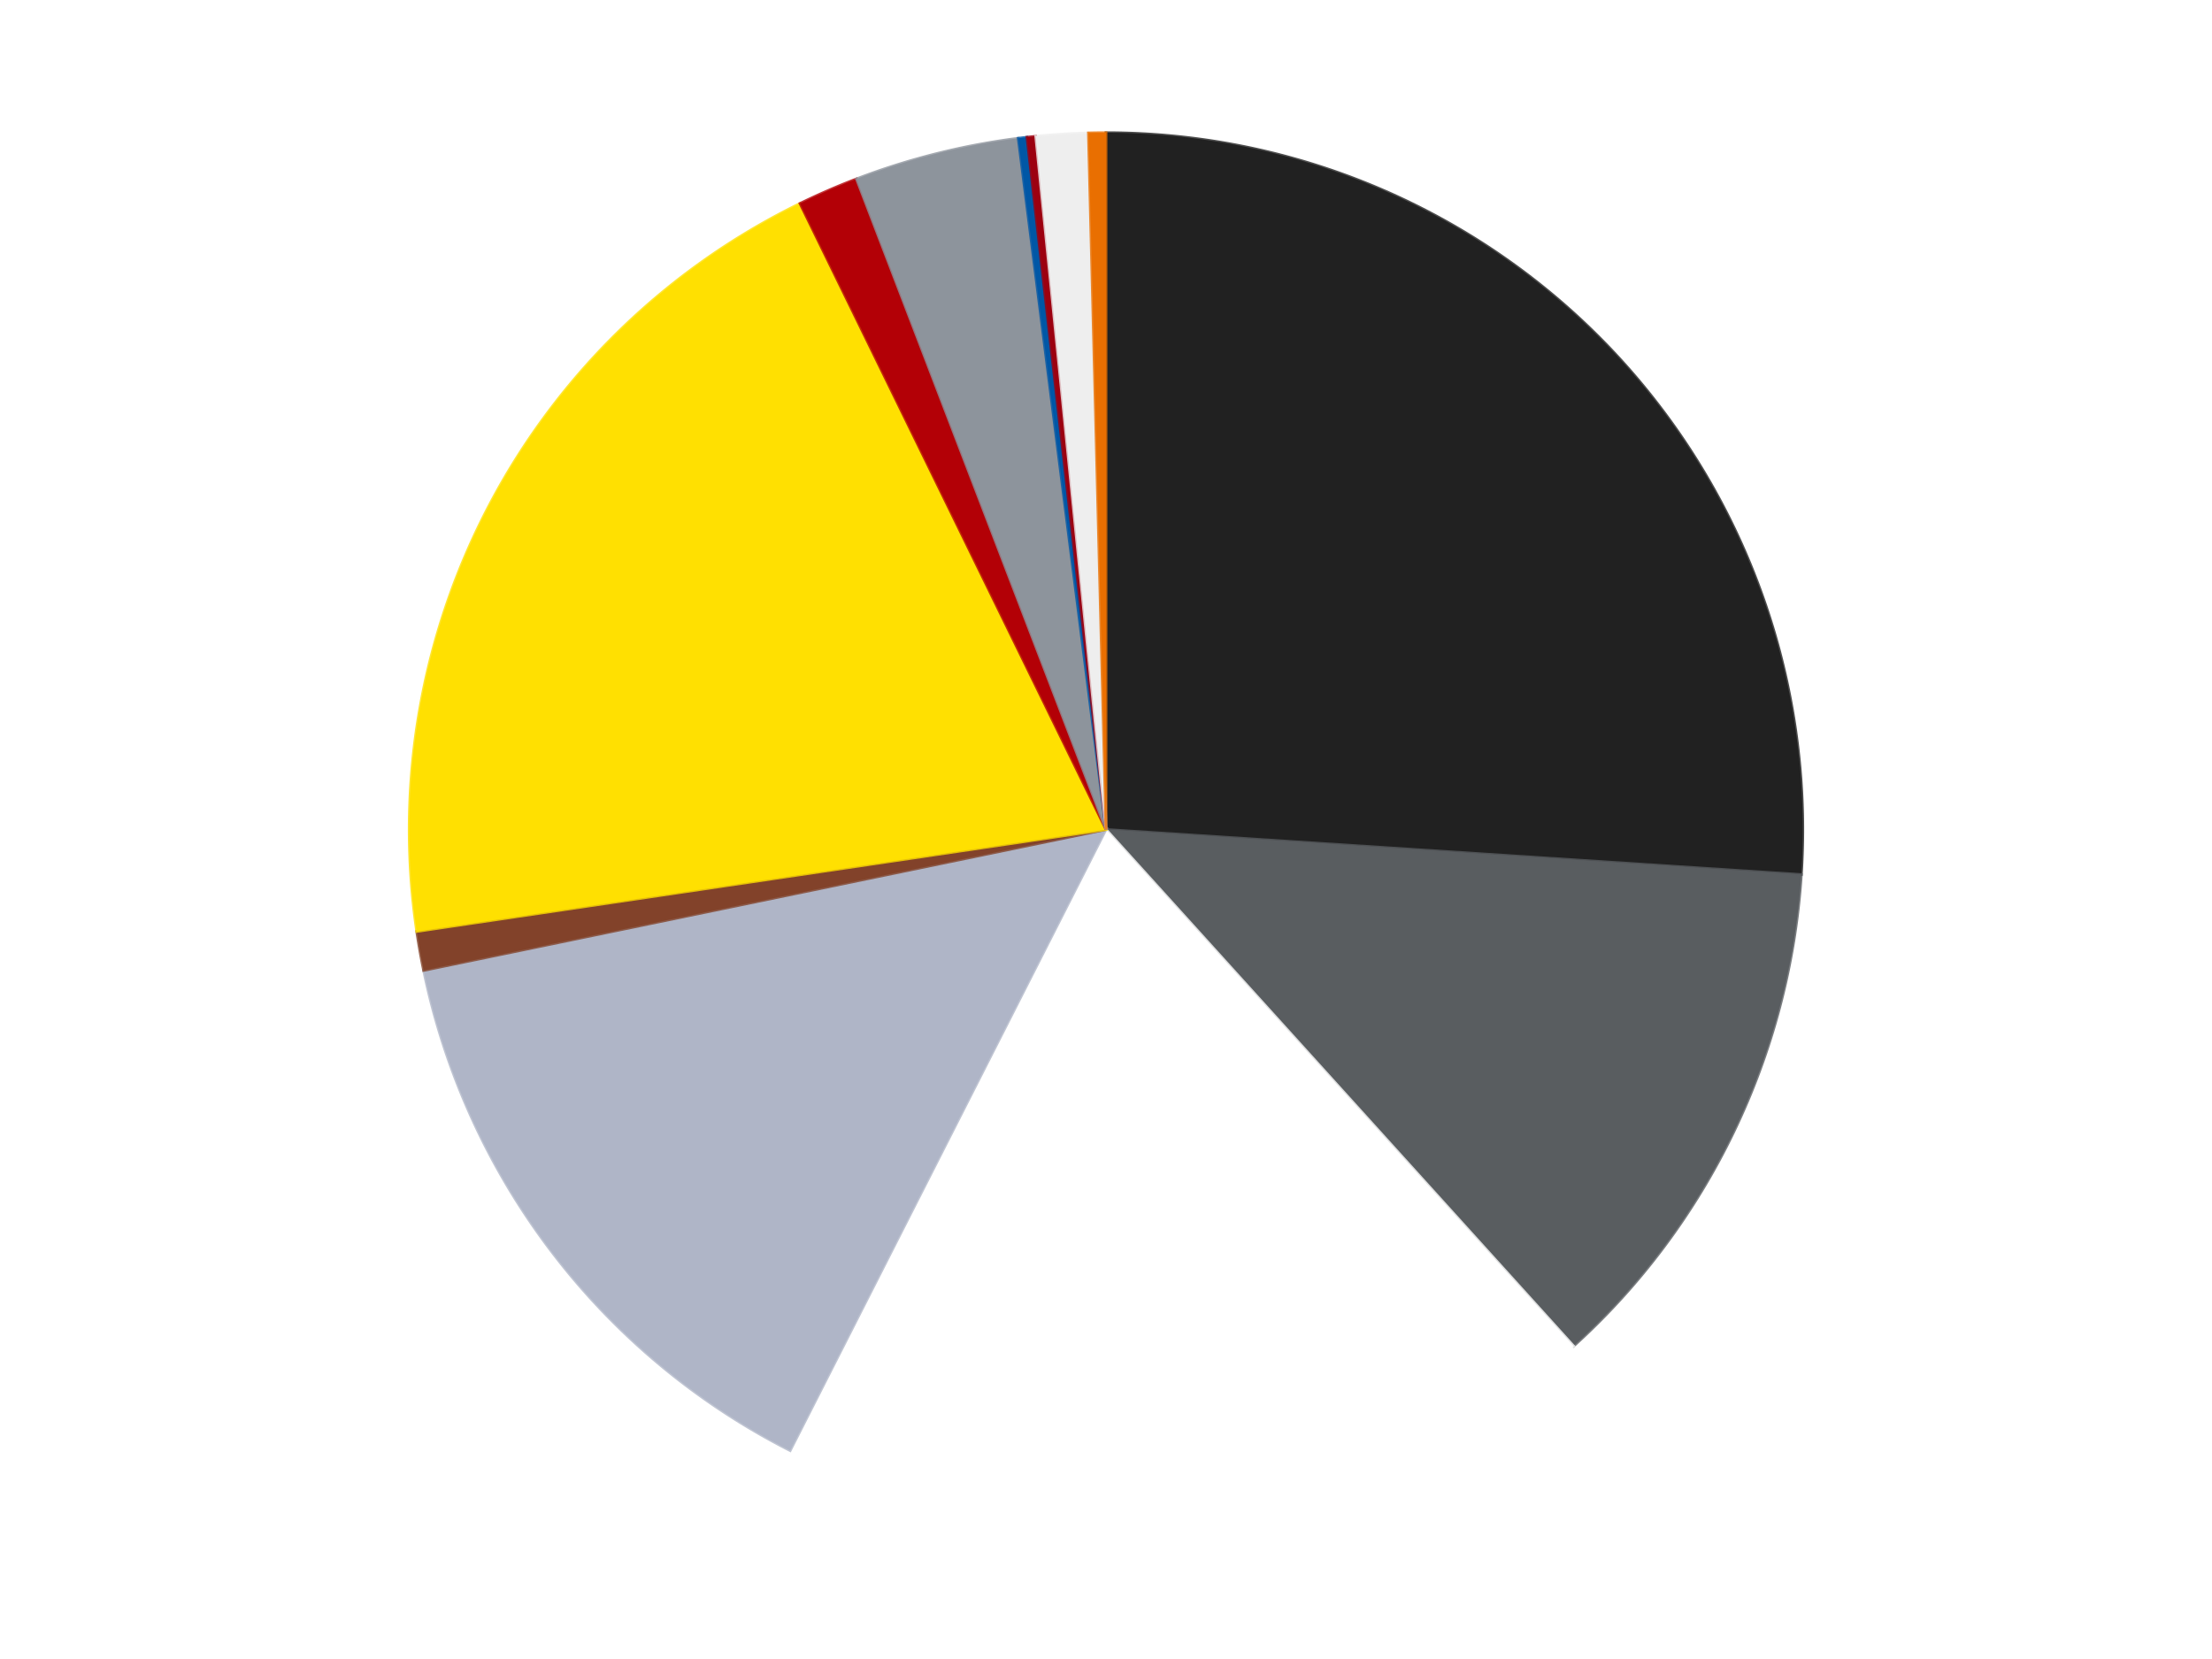 <?xml version='1.0' encoding='utf-8'?>
<svg xmlns="http://www.w3.org/2000/svg" xmlns:xlink="http://www.w3.org/1999/xlink" id="chart-da1381c5-fffe-4f20-ab75-7a661ec043a6" class="pygal-chart" viewBox="0 0 800 600"><!--Generated with pygal 3.0.5 (lxml) ©Kozea 2012-2016 on 2024-09-29--><!--http://pygal.org--><!--http://github.com/Kozea/pygal--><defs><style type="text/css">#chart-da1381c5-fffe-4f20-ab75-7a661ec043a6{-webkit-user-select:none;-webkit-font-smoothing:antialiased;font-family:Consolas,"Liberation Mono",Menlo,Courier,monospace}#chart-da1381c5-fffe-4f20-ab75-7a661ec043a6 .title{font-family:Consolas,"Liberation Mono",Menlo,Courier,monospace;font-size:16px}#chart-da1381c5-fffe-4f20-ab75-7a661ec043a6 .legends .legend text{font-family:Consolas,"Liberation Mono",Menlo,Courier,monospace;font-size:14px}#chart-da1381c5-fffe-4f20-ab75-7a661ec043a6 .axis text{font-family:Consolas,"Liberation Mono",Menlo,Courier,monospace;font-size:10px}#chart-da1381c5-fffe-4f20-ab75-7a661ec043a6 .axis text.major{font-family:Consolas,"Liberation Mono",Menlo,Courier,monospace;font-size:10px}#chart-da1381c5-fffe-4f20-ab75-7a661ec043a6 .text-overlay text.value{font-family:Consolas,"Liberation Mono",Menlo,Courier,monospace;font-size:16px}#chart-da1381c5-fffe-4f20-ab75-7a661ec043a6 .text-overlay text.label{font-family:Consolas,"Liberation Mono",Menlo,Courier,monospace;font-size:10px}#chart-da1381c5-fffe-4f20-ab75-7a661ec043a6 .tooltip{font-family:Consolas,"Liberation Mono",Menlo,Courier,monospace;font-size:14px}#chart-da1381c5-fffe-4f20-ab75-7a661ec043a6 text.no_data{font-family:Consolas,"Liberation Mono",Menlo,Courier,monospace;font-size:64px}
#chart-da1381c5-fffe-4f20-ab75-7a661ec043a6{background-color:transparent}#chart-da1381c5-fffe-4f20-ab75-7a661ec043a6 path,#chart-da1381c5-fffe-4f20-ab75-7a661ec043a6 line,#chart-da1381c5-fffe-4f20-ab75-7a661ec043a6 rect,#chart-da1381c5-fffe-4f20-ab75-7a661ec043a6 circle{-webkit-transition:150ms;-moz-transition:150ms;transition:150ms}#chart-da1381c5-fffe-4f20-ab75-7a661ec043a6 .graph &gt; .background{fill:transparent}#chart-da1381c5-fffe-4f20-ab75-7a661ec043a6 .plot &gt; .background{fill:transparent}#chart-da1381c5-fffe-4f20-ab75-7a661ec043a6 .graph{fill:rgba(0,0,0,.87)}#chart-da1381c5-fffe-4f20-ab75-7a661ec043a6 text.no_data{fill:rgba(0,0,0,1)}#chart-da1381c5-fffe-4f20-ab75-7a661ec043a6 .title{fill:rgba(0,0,0,1)}#chart-da1381c5-fffe-4f20-ab75-7a661ec043a6 .legends .legend text{fill:rgba(0,0,0,.87)}#chart-da1381c5-fffe-4f20-ab75-7a661ec043a6 .legends .legend:hover text{fill:rgba(0,0,0,1)}#chart-da1381c5-fffe-4f20-ab75-7a661ec043a6 .axis .line{stroke:rgba(0,0,0,1)}#chart-da1381c5-fffe-4f20-ab75-7a661ec043a6 .axis .guide.line{stroke:rgba(0,0,0,.54)}#chart-da1381c5-fffe-4f20-ab75-7a661ec043a6 .axis .major.line{stroke:rgba(0,0,0,.87)}#chart-da1381c5-fffe-4f20-ab75-7a661ec043a6 .axis text.major{fill:rgba(0,0,0,1)}#chart-da1381c5-fffe-4f20-ab75-7a661ec043a6 .axis.y .guides:hover .guide.line,#chart-da1381c5-fffe-4f20-ab75-7a661ec043a6 .line-graph .axis.x .guides:hover .guide.line,#chart-da1381c5-fffe-4f20-ab75-7a661ec043a6 .stackedline-graph .axis.x .guides:hover .guide.line,#chart-da1381c5-fffe-4f20-ab75-7a661ec043a6 .xy-graph .axis.x .guides:hover .guide.line{stroke:rgba(0,0,0,1)}#chart-da1381c5-fffe-4f20-ab75-7a661ec043a6 .axis .guides:hover text{fill:rgba(0,0,0,1)}#chart-da1381c5-fffe-4f20-ab75-7a661ec043a6 .reactive{fill-opacity:1.0;stroke-opacity:.8;stroke-width:1}#chart-da1381c5-fffe-4f20-ab75-7a661ec043a6 .ci{stroke:rgba(0,0,0,.87)}#chart-da1381c5-fffe-4f20-ab75-7a661ec043a6 .reactive.active,#chart-da1381c5-fffe-4f20-ab75-7a661ec043a6 .active .reactive{fill-opacity:0.6;stroke-opacity:.9;stroke-width:4}#chart-da1381c5-fffe-4f20-ab75-7a661ec043a6 .ci .reactive.active{stroke-width:1.5}#chart-da1381c5-fffe-4f20-ab75-7a661ec043a6 .series text{fill:rgba(0,0,0,1)}#chart-da1381c5-fffe-4f20-ab75-7a661ec043a6 .tooltip rect{fill:transparent;stroke:rgba(0,0,0,1);-webkit-transition:opacity 150ms;-moz-transition:opacity 150ms;transition:opacity 150ms}#chart-da1381c5-fffe-4f20-ab75-7a661ec043a6 .tooltip .label{fill:rgba(0,0,0,.87)}#chart-da1381c5-fffe-4f20-ab75-7a661ec043a6 .tooltip .label{fill:rgba(0,0,0,.87)}#chart-da1381c5-fffe-4f20-ab75-7a661ec043a6 .tooltip .legend{font-size:.8em;fill:rgba(0,0,0,.54)}#chart-da1381c5-fffe-4f20-ab75-7a661ec043a6 .tooltip .x_label{font-size:.6em;fill:rgba(0,0,0,1)}#chart-da1381c5-fffe-4f20-ab75-7a661ec043a6 .tooltip .xlink{font-size:.5em;text-decoration:underline}#chart-da1381c5-fffe-4f20-ab75-7a661ec043a6 .tooltip .value{font-size:1.5em}#chart-da1381c5-fffe-4f20-ab75-7a661ec043a6 .bound{font-size:.5em}#chart-da1381c5-fffe-4f20-ab75-7a661ec043a6 .max-value{font-size:.75em;fill:rgba(0,0,0,.54)}#chart-da1381c5-fffe-4f20-ab75-7a661ec043a6 .map-element{fill:transparent;stroke:rgba(0,0,0,.54) !important}#chart-da1381c5-fffe-4f20-ab75-7a661ec043a6 .map-element .reactive{fill-opacity:inherit;stroke-opacity:inherit}#chart-da1381c5-fffe-4f20-ab75-7a661ec043a6 .color-0,#chart-da1381c5-fffe-4f20-ab75-7a661ec043a6 .color-0 a:visited{stroke:#F44336;fill:#F44336}#chart-da1381c5-fffe-4f20-ab75-7a661ec043a6 .color-1,#chart-da1381c5-fffe-4f20-ab75-7a661ec043a6 .color-1 a:visited{stroke:#3F51B5;fill:#3F51B5}#chart-da1381c5-fffe-4f20-ab75-7a661ec043a6 .color-2,#chart-da1381c5-fffe-4f20-ab75-7a661ec043a6 .color-2 a:visited{stroke:#009688;fill:#009688}#chart-da1381c5-fffe-4f20-ab75-7a661ec043a6 .color-3,#chart-da1381c5-fffe-4f20-ab75-7a661ec043a6 .color-3 a:visited{stroke:#FFC107;fill:#FFC107}#chart-da1381c5-fffe-4f20-ab75-7a661ec043a6 .color-4,#chart-da1381c5-fffe-4f20-ab75-7a661ec043a6 .color-4 a:visited{stroke:#FF5722;fill:#FF5722}#chart-da1381c5-fffe-4f20-ab75-7a661ec043a6 .color-5,#chart-da1381c5-fffe-4f20-ab75-7a661ec043a6 .color-5 a:visited{stroke:#9C27B0;fill:#9C27B0}#chart-da1381c5-fffe-4f20-ab75-7a661ec043a6 .color-6,#chart-da1381c5-fffe-4f20-ab75-7a661ec043a6 .color-6 a:visited{stroke:#03A9F4;fill:#03A9F4}#chart-da1381c5-fffe-4f20-ab75-7a661ec043a6 .color-7,#chart-da1381c5-fffe-4f20-ab75-7a661ec043a6 .color-7 a:visited{stroke:#8BC34A;fill:#8BC34A}#chart-da1381c5-fffe-4f20-ab75-7a661ec043a6 .color-8,#chart-da1381c5-fffe-4f20-ab75-7a661ec043a6 .color-8 a:visited{stroke:#FF9800;fill:#FF9800}#chart-da1381c5-fffe-4f20-ab75-7a661ec043a6 .color-9,#chart-da1381c5-fffe-4f20-ab75-7a661ec043a6 .color-9 a:visited{stroke:#E91E63;fill:#E91E63}#chart-da1381c5-fffe-4f20-ab75-7a661ec043a6 .color-10,#chart-da1381c5-fffe-4f20-ab75-7a661ec043a6 .color-10 a:visited{stroke:#2196F3;fill:#2196F3}#chart-da1381c5-fffe-4f20-ab75-7a661ec043a6 .color-11,#chart-da1381c5-fffe-4f20-ab75-7a661ec043a6 .color-11 a:visited{stroke:#4CAF50;fill:#4CAF50}#chart-da1381c5-fffe-4f20-ab75-7a661ec043a6 .text-overlay .color-0 text{fill:black}#chart-da1381c5-fffe-4f20-ab75-7a661ec043a6 .text-overlay .color-1 text{fill:black}#chart-da1381c5-fffe-4f20-ab75-7a661ec043a6 .text-overlay .color-2 text{fill:black}#chart-da1381c5-fffe-4f20-ab75-7a661ec043a6 .text-overlay .color-3 text{fill:black}#chart-da1381c5-fffe-4f20-ab75-7a661ec043a6 .text-overlay .color-4 text{fill:black}#chart-da1381c5-fffe-4f20-ab75-7a661ec043a6 .text-overlay .color-5 text{fill:black}#chart-da1381c5-fffe-4f20-ab75-7a661ec043a6 .text-overlay .color-6 text{fill:black}#chart-da1381c5-fffe-4f20-ab75-7a661ec043a6 .text-overlay .color-7 text{fill:black}#chart-da1381c5-fffe-4f20-ab75-7a661ec043a6 .text-overlay .color-8 text{fill:black}#chart-da1381c5-fffe-4f20-ab75-7a661ec043a6 .text-overlay .color-9 text{fill:black}#chart-da1381c5-fffe-4f20-ab75-7a661ec043a6 .text-overlay .color-10 text{fill:black}#chart-da1381c5-fffe-4f20-ab75-7a661ec043a6 .text-overlay .color-11 text{fill:black}
#chart-da1381c5-fffe-4f20-ab75-7a661ec043a6 text.no_data{text-anchor:middle}#chart-da1381c5-fffe-4f20-ab75-7a661ec043a6 .guide.line{fill:none}#chart-da1381c5-fffe-4f20-ab75-7a661ec043a6 .centered{text-anchor:middle}#chart-da1381c5-fffe-4f20-ab75-7a661ec043a6 .title{text-anchor:middle}#chart-da1381c5-fffe-4f20-ab75-7a661ec043a6 .legends .legend text{fill-opacity:1}#chart-da1381c5-fffe-4f20-ab75-7a661ec043a6 .axis.x text{text-anchor:middle}#chart-da1381c5-fffe-4f20-ab75-7a661ec043a6 .axis.x:not(.web) text[transform]{text-anchor:start}#chart-da1381c5-fffe-4f20-ab75-7a661ec043a6 .axis.x:not(.web) text[transform].backwards{text-anchor:end}#chart-da1381c5-fffe-4f20-ab75-7a661ec043a6 .axis.y text{text-anchor:end}#chart-da1381c5-fffe-4f20-ab75-7a661ec043a6 .axis.y text[transform].backwards{text-anchor:start}#chart-da1381c5-fffe-4f20-ab75-7a661ec043a6 .axis.y2 text{text-anchor:start}#chart-da1381c5-fffe-4f20-ab75-7a661ec043a6 .axis.y2 text[transform].backwards{text-anchor:end}#chart-da1381c5-fffe-4f20-ab75-7a661ec043a6 .axis .guide.line{stroke-dasharray:4,4;stroke:black}#chart-da1381c5-fffe-4f20-ab75-7a661ec043a6 .axis .major.guide.line{stroke-dasharray:6,6;stroke:black}#chart-da1381c5-fffe-4f20-ab75-7a661ec043a6 .horizontal .axis.y .guide.line,#chart-da1381c5-fffe-4f20-ab75-7a661ec043a6 .horizontal .axis.y2 .guide.line,#chart-da1381c5-fffe-4f20-ab75-7a661ec043a6 .vertical .axis.x .guide.line{opacity:0}#chart-da1381c5-fffe-4f20-ab75-7a661ec043a6 .horizontal .axis.always_show .guide.line,#chart-da1381c5-fffe-4f20-ab75-7a661ec043a6 .vertical .axis.always_show .guide.line{opacity:1 !important}#chart-da1381c5-fffe-4f20-ab75-7a661ec043a6 .axis.y .guides:hover .guide.line,#chart-da1381c5-fffe-4f20-ab75-7a661ec043a6 .axis.y2 .guides:hover .guide.line,#chart-da1381c5-fffe-4f20-ab75-7a661ec043a6 .axis.x .guides:hover .guide.line{opacity:1}#chart-da1381c5-fffe-4f20-ab75-7a661ec043a6 .axis .guides:hover text{opacity:1}#chart-da1381c5-fffe-4f20-ab75-7a661ec043a6 .nofill{fill:none}#chart-da1381c5-fffe-4f20-ab75-7a661ec043a6 .subtle-fill{fill-opacity:.2}#chart-da1381c5-fffe-4f20-ab75-7a661ec043a6 .dot{stroke-width:1px;fill-opacity:1;stroke-opacity:1}#chart-da1381c5-fffe-4f20-ab75-7a661ec043a6 .dot.active{stroke-width:5px}#chart-da1381c5-fffe-4f20-ab75-7a661ec043a6 .dot.negative{fill:transparent}#chart-da1381c5-fffe-4f20-ab75-7a661ec043a6 text,#chart-da1381c5-fffe-4f20-ab75-7a661ec043a6 tspan{stroke:none !important}#chart-da1381c5-fffe-4f20-ab75-7a661ec043a6 .series text.active{opacity:1}#chart-da1381c5-fffe-4f20-ab75-7a661ec043a6 .tooltip rect{fill-opacity:.95;stroke-width:.5}#chart-da1381c5-fffe-4f20-ab75-7a661ec043a6 .tooltip text{fill-opacity:1}#chart-da1381c5-fffe-4f20-ab75-7a661ec043a6 .showable{visibility:hidden}#chart-da1381c5-fffe-4f20-ab75-7a661ec043a6 .showable.shown{visibility:visible}#chart-da1381c5-fffe-4f20-ab75-7a661ec043a6 .gauge-background{fill:rgba(229,229,229,1);stroke:none}#chart-da1381c5-fffe-4f20-ab75-7a661ec043a6 .bg-lines{stroke:transparent;stroke-width:2px}</style><script type="text/javascript">window.pygal = window.pygal || {};window.pygal.config = window.pygal.config || {};window.pygal.config['da1381c5-fffe-4f20-ab75-7a661ec043a6'] = {"allow_interruptions": false, "box_mode": "extremes", "classes": ["pygal-chart"], "css": ["file://style.css", "file://graph.css"], "defs": [], "disable_xml_declaration": false, "dots_size": 2.5, "dynamic_print_values": false, "explicit_size": false, "fill": false, "force_uri_protocol": "https", "formatter": null, "half_pie": false, "height": 600, "include_x_axis": false, "inner_radius": 0, "interpolate": null, "interpolation_parameters": {}, "interpolation_precision": 250, "inverse_y_axis": false, "js": ["//kozea.github.io/pygal.js/2.0.x/pygal-tooltips.min.js"], "legend_at_bottom": false, "legend_at_bottom_columns": null, "legend_box_size": 12, "logarithmic": false, "margin": 20, "margin_bottom": null, "margin_left": null, "margin_right": null, "margin_top": null, "max_scale": 16, "min_scale": 4, "missing_value_fill_truncation": "x", "no_data_text": "No data", "no_prefix": false, "order_min": null, "pretty_print": false, "print_labels": false, "print_values": false, "print_values_position": "center", "print_zeroes": true, "range": null, "rounded_bars": null, "secondary_range": null, "show_dots": true, "show_legend": false, "show_minor_x_labels": true, "show_minor_y_labels": true, "show_only_major_dots": false, "show_x_guides": false, "show_x_labels": true, "show_y_guides": true, "show_y_labels": true, "spacing": 10, "stack_from_top": false, "strict": false, "stroke": true, "stroke_style": null, "style": {"background": "transparent", "ci_colors": [], "colors": ["#F44336", "#3F51B5", "#009688", "#FFC107", "#FF5722", "#9C27B0", "#03A9F4", "#8BC34A", "#FF9800", "#E91E63", "#2196F3", "#4CAF50", "#FFEB3B", "#673AB7", "#00BCD4", "#CDDC39", "#9E9E9E", "#607D8B"], "dot_opacity": "1", "font_family": "Consolas, \"Liberation Mono\", Menlo, Courier, monospace", "foreground": "rgba(0, 0, 0, .87)", "foreground_strong": "rgba(0, 0, 0, 1)", "foreground_subtle": "rgba(0, 0, 0, .54)", "guide_stroke_color": "black", "guide_stroke_dasharray": "4,4", "label_font_family": "Consolas, \"Liberation Mono\", Menlo, Courier, monospace", "label_font_size": 10, "legend_font_family": "Consolas, \"Liberation Mono\", Menlo, Courier, monospace", "legend_font_size": 14, "major_guide_stroke_color": "black", "major_guide_stroke_dasharray": "6,6", "major_label_font_family": "Consolas, \"Liberation Mono\", Menlo, Courier, monospace", "major_label_font_size": 10, "no_data_font_family": "Consolas, \"Liberation Mono\", Menlo, Courier, monospace", "no_data_font_size": 64, "opacity": "1.0", "opacity_hover": "0.6", "plot_background": "transparent", "stroke_opacity": ".8", "stroke_opacity_hover": ".9", "stroke_width": "1", "stroke_width_hover": "4", "title_font_family": "Consolas, \"Liberation Mono\", Menlo, Courier, monospace", "title_font_size": 16, "tooltip_font_family": "Consolas, \"Liberation Mono\", Menlo, Courier, monospace", "tooltip_font_size": 14, "transition": "150ms", "value_background": "rgba(229, 229, 229, 1)", "value_colors": [], "value_font_family": "Consolas, \"Liberation Mono\", Menlo, Courier, monospace", "value_font_size": 16, "value_label_font_family": "Consolas, \"Liberation Mono\", Menlo, Courier, monospace", "value_label_font_size": 10}, "title": null, "tooltip_border_radius": 0, "tooltip_fancy_mode": true, "truncate_label": null, "truncate_legend": null, "width": 800, "x_label_rotation": 0, "x_labels": null, "x_labels_major": null, "x_labels_major_count": null, "x_labels_major_every": null, "x_title": null, "xrange": null, "y_label_rotation": 0, "y_labels": null, "y_labels_major": null, "y_labels_major_count": null, "y_labels_major_every": null, "y_title": null, "zero": 0, "legends": ["Black", "Dark Bluish Gray", "White", "Light Bluish Gray", "Reddish Brown", "Yellow", "Red", "Flat Silver", "Blue", "Trans-Red", "Trans-Clear", "Trans-Orange"]}</script><script type="text/javascript" xlink:href="https://kozea.github.io/pygal.js/2.0.x/pygal-tooltips.min.js"/></defs><title>Pygal</title><g class="graph pie-graph vertical"><rect x="0" y="0" width="800" height="600" class="background"/><g transform="translate(20, 20)" class="plot"><rect x="0" y="0" width="760" height="560" class="background"/><g class="series serie-0 color-0"><g class="slices"><g class="slice" style="fill: #212121; stroke: #212121"><path d="M380 28 A252 252 0 0 1 631.472 296.3 L380 280 A0 0 0 0 0 380 280 z" class="slice reactive tooltip-trigger"/><desc class="value">259</desc><desc class="x centered">471.9317058145974</desc><desc class="y centered">193.83410497175623</desc></g></g></g><g class="series serie-1 color-1"><g class="slices"><g class="slice" style="fill: #595D60; stroke: #595D60"><path d="M631.472 296.3 A252 252 0 0 1 549.113 466.828 L380 280 A0 0 0 0 0 380 280 z" class="slice reactive tooltip-trigger"/><desc class="value">122</desc><desc class="x centered">493.4603580895507</desc><desc class="y centered">334.7973278745499</desc></g></g></g><g class="series serie-2 color-2"><g class="slices"><g class="slice" style="fill: #FFFFFF; stroke: #FFFFFF"><path d="M549.113 466.828 A252 252 0 0 1 265.772 504.624 L380 280 A0 0 0 0 0 380 280 z" class="slice reactive tooltip-trigger"/><desc class="value">191</desc><desc class="x centered">396.6599236609947</desc><desc class="y centered">404.8937426119092</desc></g></g></g><g class="series serie-3 color-3"><g class="slices"><g class="slice" style="fill: #AFB5C7; stroke: #AFB5C7"><path d="M265.772 504.624 A252 252 0 0 1 133.208 330.966 L380 280 A0 0 0 0 0 380 280 z" class="slice reactive tooltip-trigger"/><desc class="value">142</desc><desc class="x centered">279.84606303771614</desc><desc class="y centered">356.453835161847</desc></g></g></g><g class="series serie-4 color-4"><g class="slices"><g class="slice" style="fill: #82422A; stroke: #82422A"><path d="M133.208 330.966 A252 252 0 0 1 130.711 316.865 L380 280 A0 0 0 0 0 380 280 z" class="slice reactive tooltip-trigger"/><desc class="value">9</desc><desc class="x centered">255.9296053125732</desc><desc class="y centered">301.9667285253432</desc></g></g></g><g class="series serie-5 color-5"><g class="slices"><g class="slice" style="fill: #FFE001; stroke: #FFE001"><path d="M130.711 316.865 A252 252 0 0 1 269.332 53.601 L380 280 A0 0 0 0 0 380 280 z" class="slice reactive tooltip-trigger"/><desc class="value">200</desc><desc class="x centered">268.5108590584718</desc><desc class="y centered">221.29589918821637</desc></g></g></g><g class="series serie-6 color-6"><g class="slices"><g class="slice" style="fill: #B30006; stroke: #B30006"><path d="M269.332 53.601 A252 252 0 0 1 289.753 44.714 L380 280 A0 0 0 0 0 380 280 z" class="slice reactive tooltip-trigger"/><desc class="value">14</desc><desc class="x centered">329.722149725725</desc><desc class="y centered">164.46585884770866</desc></g></g></g><g class="series serie-7 color-7"><g class="slices"><g class="slice" style="fill: #8D949C; stroke: #8D949C"><path d="M289.753 44.714 A252 252 0 0 1 348.258 30.007 L380 280 A0 0 0 0 0 380 280 z" class="slice reactive tooltip-trigger"/><desc class="value">38</desc><desc class="x centered">349.28200146831813</desc><desc class="y centered">157.80178165698328</desc></g></g></g><g class="series serie-8 color-8"><g class="slices"><g class="slice" style="fill: #0057A6; stroke: #0057A6"><path d="M348.258 30.007 A252 252 0 0 1 351.418 29.626 L380 280 A0 0 0 0 0 380 280 z" class="slice reactive tooltip-trigger"/><desc class="value">2</desc><desc class="x centered">364.9187108536427</desc><desc class="y centered">154.90581661130696</desc></g></g></g><g class="series serie-9 color-9"><g class="slices"><g class="slice" style="fill: #9C0010; stroke: #9C0010"><path d="M351.418 29.626 A252 252 0 0 1 354.582 29.285 L380 280 A0 0 0 0 0 380 280 z" class="slice reactive tooltip-trigger"/><desc class="value">2</desc><desc class="x centered">366.4997508732606</desc><desc class="y centered">154.72532868326505</desc></g></g></g><g class="series serie-10 color-10"><g class="slices"><g class="slice" style="fill: #EEEEEE; stroke: #EEEEEE"><path d="M354.582 29.285 A252 252 0 0 1 373.635 28.08 L380 280 A0 0 0 0 0 380 280 z" class="slice reactive tooltip-trigger"/><desc class="value">12</desc><desc class="x centered">372.0486904546029</desc><desc class="y centered">154.25113648023188</desc></g></g></g><g class="series serie-11 color-11"><g class="slices"><g class="slice" style="fill: #E96F01; stroke: #E96F01"><path d="M373.635 28.08 A252 252 0 0 1 380 28 L380 280 A0 0 0 0 0 380 280 z" class="slice reactive tooltip-trigger"/><desc class="value">4</desc><desc class="x centered">378.4087230096095</desc><desc class="y centered">154.0100486644278</desc></g></g></g></g><g class="titles"/><g transform="translate(20, 20)" class="plot overlay"><g class="series serie-0 color-0"/><g class="series serie-1 color-1"/><g class="series serie-2 color-2"/><g class="series serie-3 color-3"/><g class="series serie-4 color-4"/><g class="series serie-5 color-5"/><g class="series serie-6 color-6"/><g class="series serie-7 color-7"/><g class="series serie-8 color-8"/><g class="series serie-9 color-9"/><g class="series serie-10 color-10"/><g class="series serie-11 color-11"/></g><g transform="translate(20, 20)" class="plot text-overlay"><g class="series serie-0 color-0"/><g class="series serie-1 color-1"/><g class="series serie-2 color-2"/><g class="series serie-3 color-3"/><g class="series serie-4 color-4"/><g class="series serie-5 color-5"/><g class="series serie-6 color-6"/><g class="series serie-7 color-7"/><g class="series serie-8 color-8"/><g class="series serie-9 color-9"/><g class="series serie-10 color-10"/><g class="series serie-11 color-11"/></g><g transform="translate(20, 20)" class="plot tooltip-overlay"><g transform="translate(0 0)" style="opacity: 0" class="tooltip"><rect rx="0" ry="0" width="0" height="0" class="tooltip-box"/><g class="text"/></g></g></g></svg>